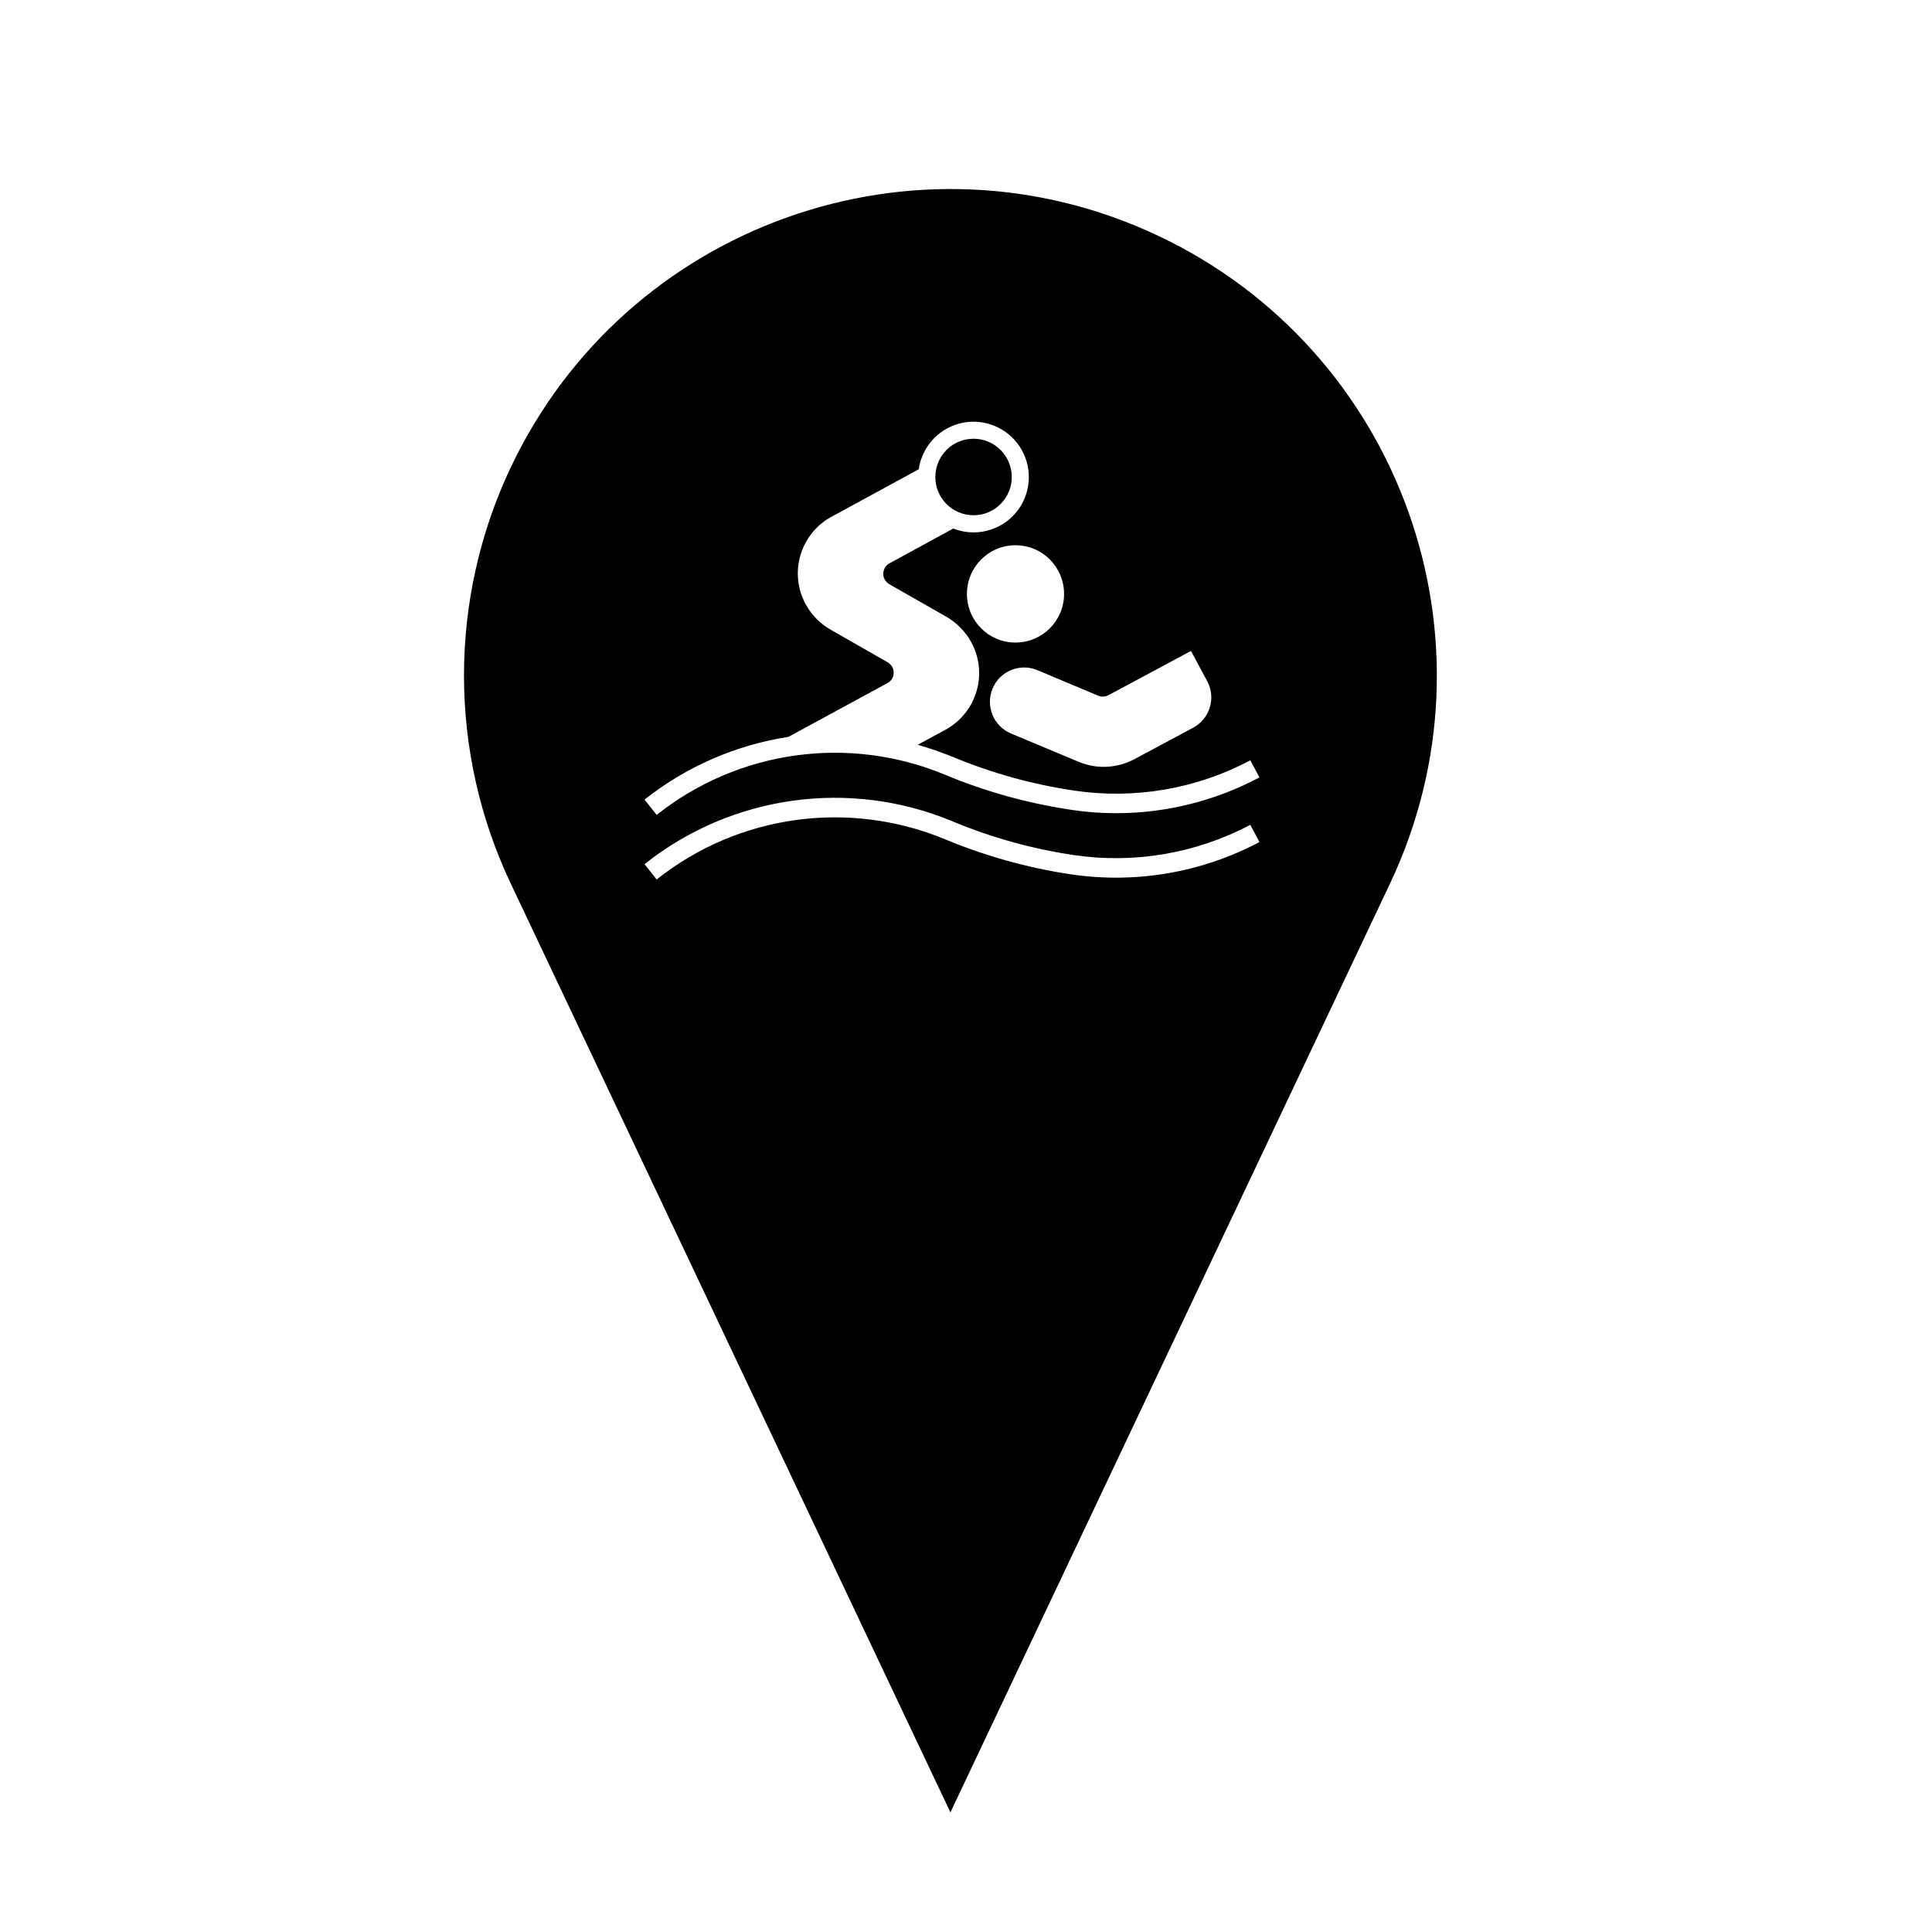 <?xml version="1.0" encoding="UTF-8"?>
<!-- The Best Svg Icon site in the world: iconSvg.co, Visit us! https://iconsvg.co -->
<svg fill="#000000" width="800px" height="800px" version="1.1" viewBox="144 144 512 512" xmlns="http://www.w3.org/2000/svg">
 <path d="m279.36 267.86c30.457-64.32 107.31-91.801 171.63-61.344 64.352 30.414 91.82 107.28 61.379 171.63l-116.5 246.15-116.52-246.15c-16.516-34.902-16.516-75.367 0-110.29zm146.63 33.539c0-7.144-5.762-12.902-12.887-12.902-7.094 0-12.855 5.758-12.855 12.902 0 7.125 5.762 12.883 12.855 12.883 7.129-0.004 12.887-5.758 12.887-12.883zm9.035 26.969-16.07-6.762c-4.625-1.953-9.965 0.215-11.895 4.832-1.961 4.656 0.207 9.969 4.84 11.941l17.945 7.5c4.758 2.019 10.16 1.742 14.727-0.66l15.645-8.375c4.418-2.383 6.082-7.879 3.719-12.309l-4.316-8.031-8.012 4.309-13.836 7.402c-0.883 0.461-1.855 0.535-2.746 0.152zm-82.086 10.91c-13.945 2.152-27.078 7.883-38.129 16.617l3.211 4.066c21.66-17.195 50.926-21.254 76.434-10.645 10.664 4.457 21.824 7.543 33.242 9.266 17.168 2.621 34.734-0.402 50.074-8.566l-2.418-4.523c-14.367 7.637-30.797 10.41-46.891 7.992-10.992-1.633-21.766-4.656-32.031-8.922-2.996-1.211-6.082-2.293-9.227-3.188l7.309-3.953c8.312-4.523 11.418-14.898 6.887-23.23-1.527-2.805-3.805-5.098-6.543-6.711l-15.176-8.652c-0.527-0.309-0.938-0.746-1.215-1.238-0.828-1.547-0.273-3.5 1.273-4.309l16.898-9.219c7.527 2.973 16.047-0.746 19-8.258 2.957-7.566-0.762-16.066-8.289-19.02-7.547-2.973-16.027 0.746-18.977 8.266-0.449 1.062-0.727 2.152-0.898 3.316l-23.086 12.566c-8.328 4.508-11.391 14.922-6.863 23.211 1.512 2.781 3.777 5.117 6.543 6.691l15.16 8.672c0.508 0.301 0.934 0.746 1.23 1.258 0.832 1.531 0.258 3.465-1.293 4.273zm59.191-68.848c0-5.629-4.543-10.16-10.137-10.16s-10.117 4.527-10.117 10.16c0 5.566 4.523 10.117 10.117 10.117s10.137-4.543 10.137-10.117zm63.215 92.16c-14.367 7.586-30.797 10.41-46.891 7.992-10.992-1.633-21.766-4.637-32.031-8.922-27.25-11.355-58.492-6.996-81.617 11.348l3.211 4.066c21.66-17.199 50.926-21.234 76.434-10.652 10.664 4.422 21.824 7.566 33.242 9.266 17.168 2.578 34.734-0.402 50.074-8.539z"/>
</svg>
